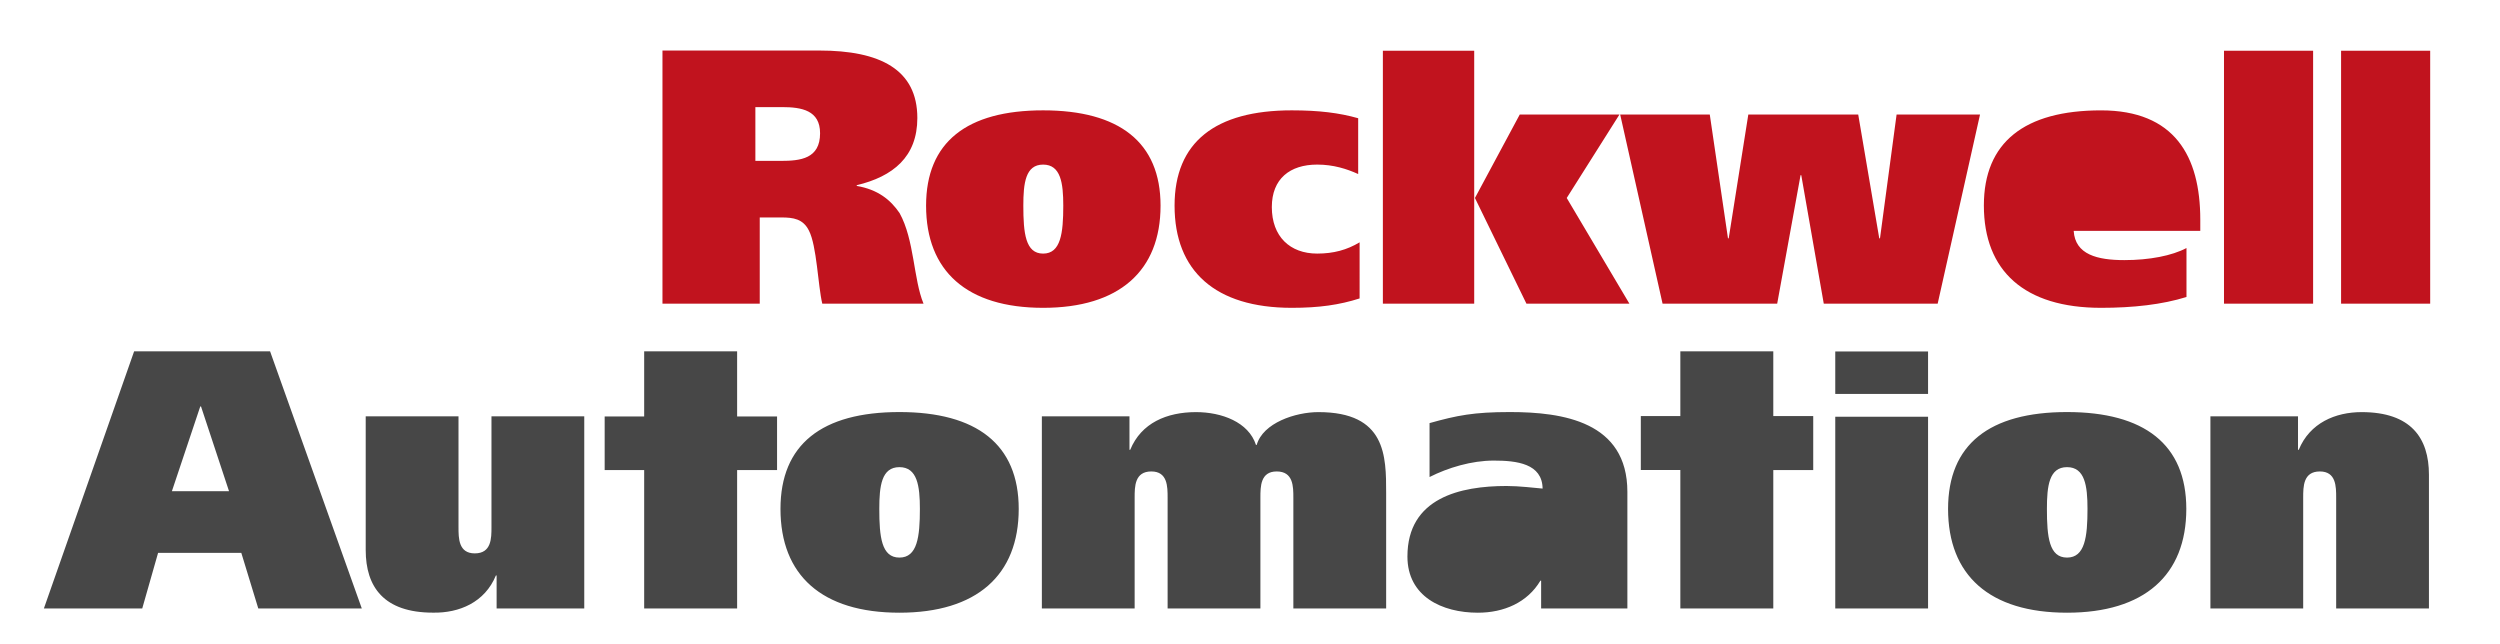 <?xml version="1.0" encoding="utf-8"?>
<!-- Generator: Adobe Illustrator 16.0.0, SVG Export Plug-In . SVG Version: 6.00 Build 0)  -->
<!DOCTYPE svg PUBLIC "-//W3C//DTD SVG 1.1//EN" "http://www.w3.org/Graphics/SVG/1.1/DTD/svg11.dtd">
<svg version="1.1" id="Layer_1" xmlns="http://www.w3.org/2000/svg" xmlns:xlink="http://www.w3.org/1999/xlink" x="0px" y="0px"
	 width="192.756px" height="49.623px" viewBox="142.253 36.634 192.756 49.623"
	 enable-background="new 142.253 36.634 192.756 49.623" xml:space="preserve">
<polygon fill="#FFFFFF" fill-opacity="0" points="141.253,36.634 334.009,36.634 334.009,87.774 141.253,87.774 "/>
<path fill="#474747" d="M312.68,68.733h6.755v2.58h0.058c0.855-2.076,2.826-2.9,4.842-2.904c3.805,0,5.195,1.99,5.195,4.83v10.309
	h-7.153v-8.541c0-0.857,0-2.023-1.258-2.023c-1.285,0-1.285,1.166-1.285,2.023v8.541h-7.153V68.733L312.68,68.733z M145.637,83.547
	h7.583l1.221-4.283h6.418l1.308,4.283h7.981l-7.072-19.826h-10.481L145.637,83.547L145.637,83.547z M157.694,67.971h0.057
	l2.161,6.537h-4.406L157.694,67.971L157.694,67.971z M187.3,83.547h-6.757v-2.541h-0.056c-0.854,2.074-2.827,2.9-4.842,2.865
	c-3.804,0-5.195-1.988-5.195-4.828V68.733h7.155v8.545c0,0.855,0,2.023,1.255,2.023c1.287,0,1.287-1.168,1.287-2.023v-8.545h7.154
	V83.547L187.3,83.547z M202.43,75.871L202.43,75.871c0,5.115,3.185,8.004,9.171,8.004c5.957,0,9.198-2.889,9.198-8.004
	c0-4.973-3.242-7.467-9.198-7.467C205.615,68.405,202.43,70.899,202.43,75.871L202.43,75.871z M210.049,75.871
	c0-1.766,0.17-3.219,1.552-3.219c1.38,0,1.578,1.453,1.578,3.219c0,2.162-0.198,3.754-1.578,3.754
	C210.219,79.625,210.049,78.033,210.049,75.871L210.049,75.871z M222.583,68.733h6.755v2.58h0.058
	c0.854-2.076,2.824-2.9,5.067-2.904c1.988,0,4.06,0.77,4.629,2.531h0.055c0.485-1.705,2.997-2.531,4.757-2.531
	c5.225,0,5.225,3.383,5.225,6.254v8.887h-7.155v-8.543c0-0.855,0-2.023-1.284-2.023c-1.257,0-1.257,1.168-1.257,2.023v8.543h-7.154
	v-8.543c0-0.855,0-2.023-1.257-2.023c-1.285,0-1.285,1.168-1.285,2.023v8.543h-7.153L222.583,68.733L222.583,68.733z
	 M261.021,81.406c-0.994,1.678-2.813,2.471-4.823,2.469c-2.757,0-5.429-1.246-5.429-4.334c0-4.531,4.092-5.436,7.642-5.436
	c0.994,0,2.127,0.145,2.781,0.199c-0.029-1.928-1.986-2.158-3.772-2.158c-1.705,0-3.524,0.547-4.945,1.268v-4.158
	c2.131-0.596,3.409-0.852,6.191-0.852c4.088,0,9.062,0.736,9.062,6.156v8.986h-6.65v-2.141H261.021L261.021,81.406z M261.192,77.502
	c0,1.275-0.738,2.635-2.214,2.635c-1.104,0-1.674-0.396-1.674-1.418c0-1.527,1.703-1.67,3.177-1.67h0.711V77.502L261.192,77.502z
	 M283.756,83.547V68.764h7.155v14.783H283.756L283.756,83.547z M283.756,67.008v-3.275h7.155v3.275H283.756L283.756,67.008z
	 M292.454,75.871c0,5.115,3.187,8.004,9.172,8.004c5.957,0,9.197-2.889,9.197-8.004c0-4.973-3.24-7.467-9.197-7.467
	C295.64,68.405,292.454,70.899,292.454,75.871L292.454,75.871z M300.075,75.871c0-1.766,0.169-3.219,1.551-3.219
	s1.578,1.453,1.578,3.219c0,2.162-0.196,3.754-1.578,3.754S300.075,78.033,300.075,75.871L300.075,75.871z M282.057,68.715h-3.079
	v-4.99h-7.167v4.988h-3.047v4.16h3.047v10.674h7.167V72.875h3.079V68.715L282.057,68.715z M199.087,63.725h-7.167v5.02h-3.046v4.131
	h3.046v10.674h7.167V72.875h3.079v-4.131h-3.079V63.725L199.087,63.725z"/>
<path fill="#C1131E" d="M322.756,60.048v-19.5h6.87v19.5H322.756L322.756,60.048z M208.309,50.969v-0.056
	c2.799-0.671,4.673-2.184,4.673-5.181c0-3.748-2.882-5.202-7.555-5.202h-12.096v19.516h7.5v-6.646h1.671
	c0.92,0,1.672,0.112,2.119,1.009c0.612,1.177,0.696,4.235,1.032,5.639h7.806c-0.784-1.9-0.7-4.917-1.846-6.985
	C210.911,52.031,209.933,51.248,208.309,50.969L208.309,50.969z M208.309,50.969v-0.056V50.969L208.309,50.969z M200.494,44.892
	h2.063c1.505,0,2.926,0.251,2.926,2.016c0,1.961-1.504,2.131-3.036,2.131h-1.953L200.494,44.892L200.494,44.892z M213.656,52.49
	c0,5.036,3.133,7.878,9.024,7.878c5.862,0,9.054-2.842,9.054-7.878c0-4.894-3.191-7.348-9.054-7.348
	C216.789,45.142,213.656,47.596,213.656,52.49L213.656,52.49z M221.154,52.49c0-1.736,0.167-3.165,1.526-3.165
	s1.554,1.429,1.554,3.165c0,2.128-0.194,3.697-1.554,3.697C221.32,56.187,221.154,54.618,221.154,52.49L221.154,52.49z
	 M247.082,59.644c-1.566,0.501-3.132,0.724-5.229,0.724c-5.904,0-9.038-2.842-9.038-7.878c0-4.894,3.134-7.348,9.038-7.348
	c2.098,0,3.663,0.195,5.119,0.608v4.303c-0.867-0.394-1.904-0.729-3.162-0.729c-2.098,0-3.496,1.092-3.496,3.276
	c0,2.27,1.398,3.586,3.496,3.586c1.259,0,2.295-0.28,3.272-0.869V59.644L247.082,59.644z M255.918,51.899h0.057l3.455-6.435h7.687
	l-4.065,6.435l4.833,8.149h-7.939l-3.971-8.149H255.918v8.149h-7.042V40.546h7.042V51.899L255.918,51.899z M275.484,55.011h0.056
	l1.512-9.547h8.474l1.622,9.547h0.057l1.28-9.547h6.433l-3.266,14.583h-8.782l-1.734-9.902h-0.056l-1.801,9.902h-8.838
	l-3.268-14.583h6.908L275.484,55.011L275.484,55.011z M310.837,59.532c-1.876,0.586-4.115,0.836-6.588,0.836
	c-5.908,0-9.035-2.843-9.035-7.889c0-4.873,3.127-7.335,9.035-7.335c5.664,0,7.651,3.524,7.651,8.426v0.866h-9.76
	c0.111,1.831,1.828,2.253,3.907,2.253c1.933,0,3.669-0.338,4.789-0.931V59.532L310.837,59.532z M302.112,51.363
	c-0.083-1.14,0.281-2.861,1.912-2.861c1.604,0,1.772,1.75,1.772,2.861H302.112L302.112,51.363z M313.728,60.048v-19.5h6.871v19.5
	H313.728L313.728,60.048z"/>
</svg>
